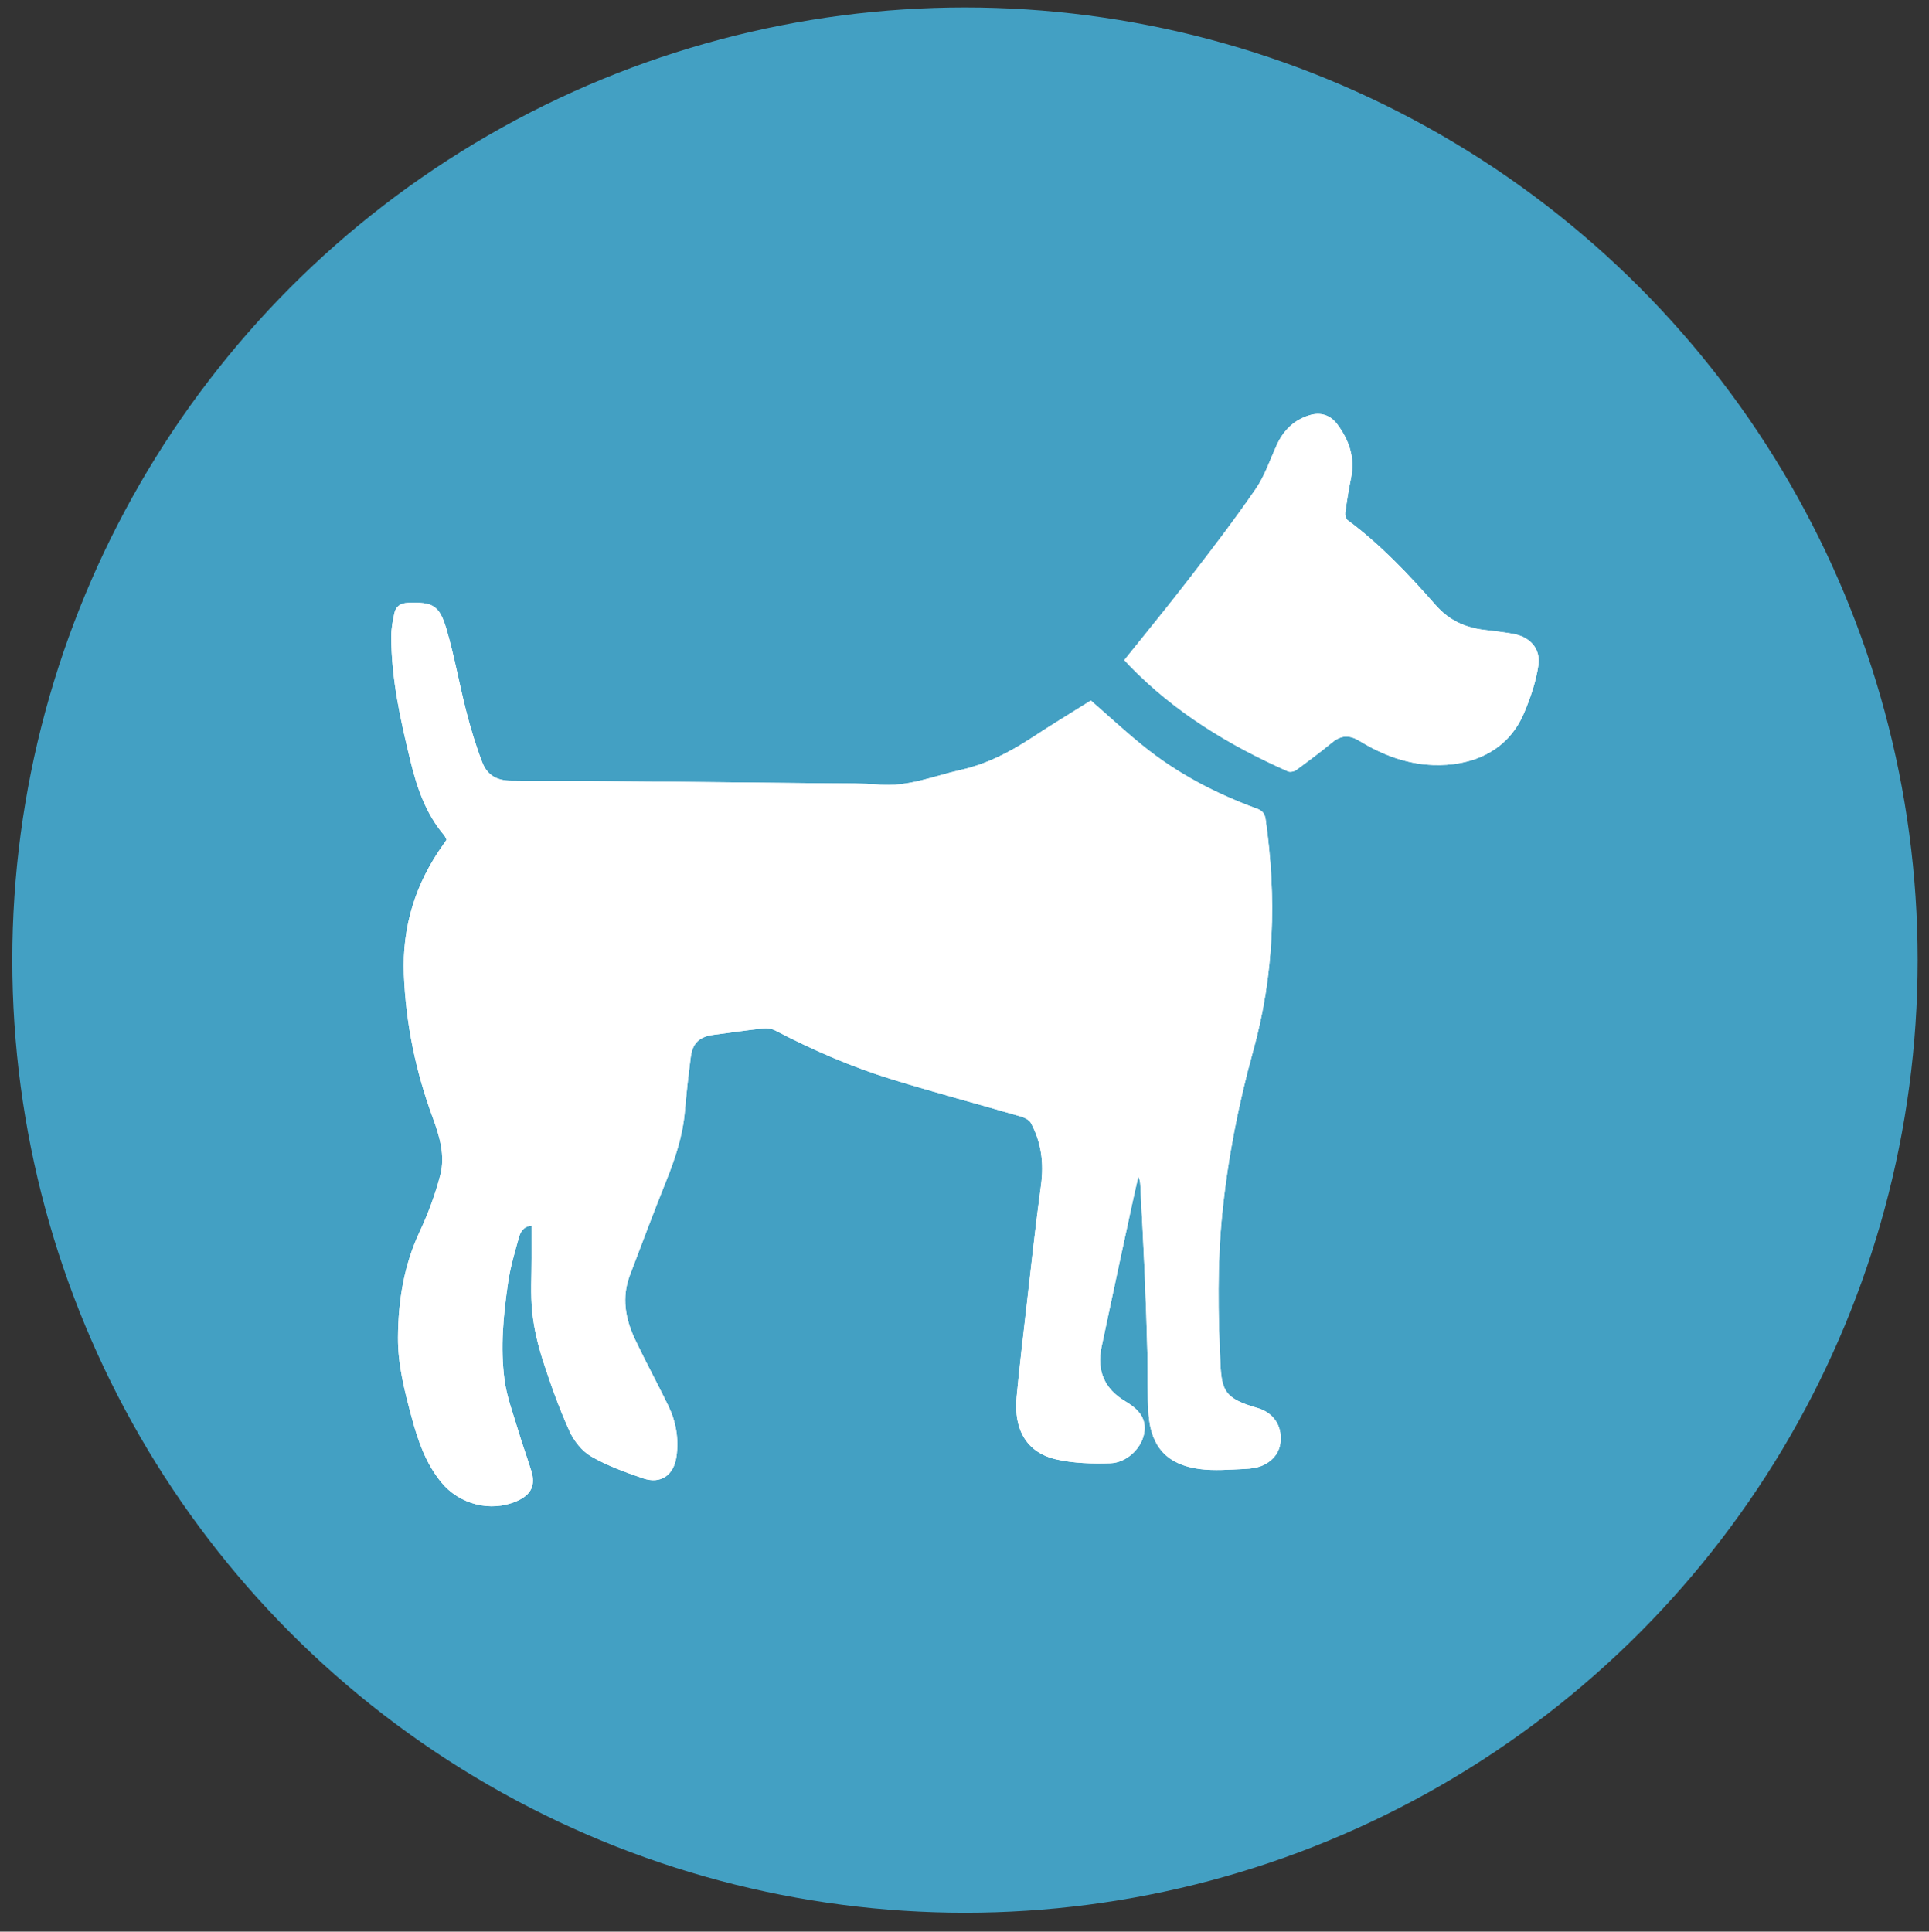 <?xml version="1.0" encoding="utf-8"?>
<!-- Generator: Adobe Illustrator 16.0.0, SVG Export Plug-In . SVG Version: 6.00 Build 0)  -->
<!DOCTYPE svg PUBLIC "-//W3C//DTD SVG 1.1//EN" "http://www.w3.org/Graphics/SVG/1.1/DTD/svg11.dtd">
<svg version="1.1" id="Layer_1" xmlns="http://www.w3.org/2000/svg" xmlns:xlink="http://www.w3.org/1999/xlink" x="0px" y="0px"
	 width="594.444px" height="595.281px" viewBox="0 0 594.444 595.281" enable-background="new 0 0 594.444 595.281"
	 xml:space="preserve">
<rect x="0" y="0" width="594.444" height="595.281" fill="#333333" stroke="none"/>
<g id="Layer_2">
</g>
<g id="Layer_3">
	<g>
		<circle fill="#43A0C3" cx="297.372" cy="295.88" r="293.582"/>
		<g>
			<path fill="#FFFFFF" d="M163.801,377.713c0,3.49-0.01,6.749,0.003,10.006c0.023,5.562-0.369,11.173,0.213,16.674
				c0.536,5.086,1.757,10.179,3.332,15.062c2.354,7.286,4.959,14.527,8.098,21.5c1.373,3.052,3.854,6.221,6.688,7.859
				c4.972,2.875,10.514,4.88,15.988,6.762c5.49,1.893,9.519-0.931,10.336-6.716c0.771-5.505-0.15-10.794-2.564-15.753
				c-3.326-6.831-6.975-13.508-10.222-20.379c-2.979-6.311-4.155-12.916-1.575-19.718c3.687-9.702,7.318-19.424,11.187-29.052
				c2.786-6.936,5.108-13.937,5.759-21.439c0.486-5.612,1.096-11.219,1.827-16.809c0.567-4.324,2.711-6.241,7.065-6.812
				c5.109-0.669,10.208-1.421,15.33-1.97c1.199-0.131,2.614,0.106,3.679,0.663c11.623,6.065,23.626,11.264,36.147,15.107
				c13.12,4.025,26.386,7.569,39.563,11.401c1.119,0.327,2.502,1.033,3.012,1.968c3.244,5.994,4.045,12.357,3.123,19.156
				c-1.697,12.478-3.038,25.003-4.476,37.512c-1.065,9.259-2.166,18.515-3.038,27.79c-0.958,10.239,3.229,17.201,12.309,19.236
				c5.346,1.198,11.035,1.342,16.545,1.176c5.005-0.145,9.546-4.485,10.427-9.057c0.971-5.023-2.002-7.78-5.945-10.144
				c-6.252-3.741-8.671-9.408-7.177-16.537c3.035-14.479,6.174-28.937,9.284-43.397c0.655-3.048,1.361-6.086,2.048-9.125
				c0.549,0.95,0.601,1.815,0.646,2.679c0.46,9.236,0.974,18.461,1.365,27.696c0.343,8.088,0.595,16.188,0.811,24.278
				c0.163,6.211-0.092,12.442,0.368,18.628c0.748,9.979,5.786,15.436,15.697,16.752c4.567,0.604,9.291,0.177,13.93-0.021
				c2-0.089,4.168-0.382,5.916-1.265c3.662-1.842,5.524-5.004,5.129-9.245c-0.379-4.05-3.006-7.098-7.209-8.3
				c-10.01-2.862-10.943-5.312-11.35-13.896c-0.712-15.22-0.953-30.427,0.549-45.61c1.693-17.131,4.991-34.011,9.572-50.552
				c6.526-23.56,7.232-47.25,3.835-71.261c-0.268-1.905-1.003-2.741-2.761-3.385c-12.68-4.643-24.534-10.847-35.057-19.362
				c-5.462-4.413-10.623-9.196-16.054-13.933c-5.948,3.736-12.105,7.461-18.116,11.41c-6.818,4.482-13.942,8.167-21.973,9.983
				c-8.328,1.878-16.335,5.292-25.185,4.512c-5.04-0.44-10.136-0.327-15.206-0.376c-32.655-0.327-65.312-0.751-97.965-0.8
				c-4.789-0.006-7.611-1.833-9.121-5.743c-1.953-5.089-3.535-10.346-4.895-15.628c-2.155-8.382-3.64-16.948-6.066-25.246
				c-2.211-7.546-4.249-8.51-11.942-8.216c-2.212,0.085-3.682,1.042-4.133,3.1c-0.522,2.38-0.986,4.832-0.986,7.254
				c0.02,13.105,2.854,25.801,5.938,38.449c2.009,8.248,4.721,16.175,10.337,22.786c0.349,0.412,0.535,0.957,0.78,1.408
				c-0.356,0.526-0.624,0.938-0.908,1.336c-8.667,12.038-12.842,25.458-12.247,40.287c0.611,15.147,3.646,29.818,8.898,44.039
				c2.116,5.743,3.891,11.715,2.307,17.745c-1.562,5.955-3.74,11.832-6.357,17.412c-4.866,10.4-6.602,21.326-6.671,32.635
				c-0.052,8.354,2.014,16.345,4.152,24.335c1.939,7.235,4.309,14.24,9.124,20.169c5.619,6.913,15.266,9.369,23.299,5.885
				c4.473-1.938,5.903-4.875,4.476-9.426c-1.319-4.208-2.825-8.361-4.083-12.591c-1.517-5.076-3.438-10.123-4.133-15.324
				c-1.343-10.028-0.35-20.112,1.102-30.08c0.68-4.661,2.038-9.234,3.312-13.789C160.351,379.769,161.174,378.015,163.801,377.713z
				 M346.473,203.415c0.529,0.575,0.955,1.059,1.397,1.52c13.959,14.484,30.787,24.696,49.02,32.792
				c0.67,0.297,1.905,0.052,2.532-0.408c3.764-2.744,7.5-5.537,11.101-8.494c2.796-2.3,5.327-2.381,8.454-0.47
				c6.912,4.227,14.367,7.102,22.594,7.404c11.534,0.426,22.945-3.867,28.094-16.053c1.982-4.688,3.673-9.667,4.407-14.674
				c0.761-5.208-2.688-8.837-7.876-9.722c-2.818-0.484-5.665-0.84-8.508-1.16c-6.075-0.679-11.133-2.943-15.317-7.727
				c-8.301-9.473-16.968-18.63-27.152-26.192c-0.522-0.385-0.771-1.556-0.67-2.296c0.503-3.555,1.07-7.105,1.79-10.62
				c1.273-6.23-0.556-11.645-4.228-16.553c-2.137-2.858-5.126-3.812-8.511-2.813c-4.832,1.434-8.111,4.688-10.184,9.258
				c-2.059,4.528-3.646,9.396-6.429,13.437c-6.436,9.355-13.349,18.393-20.287,27.392
				C360.121,186.578,353.269,194.908,346.473,203.415z"/>
			<path fill="#FFFFFF" d="M163.801,377.713c-2.627,0.304-3.45,2.058-3.907,3.7c-1.273,4.555-2.633,9.128-3.312,13.789
				c-1.45,9.968-2.443,20.052-1.102,30.08c0.695,5.201,2.616,10.248,4.133,15.324c1.258,4.229,2.764,8.383,4.083,12.591
				c1.429,4.551-0.003,7.487-4.476,9.426c-8.033,3.484-17.68,1.028-23.299-5.885c-4.815-5.929-7.185-12.934-9.124-20.169
				c-2.141-7.99-4.204-15.98-4.152-24.335c0.069-11.309,1.804-22.232,6.671-32.635c2.617-5.58,4.796-11.457,6.357-17.412
				c1.584-6.03-0.189-12.002-2.308-17.745c-5.253-14.221-8.286-28.892-8.897-44.039c-0.595-14.829,3.58-28.249,12.247-40.287
				c0.284-0.398,0.552-0.81,0.908-1.336c-0.245-0.451-0.433-0.997-0.78-1.408c-5.616-6.611-8.328-14.538-10.337-22.786
				c-3.084-12.648-5.92-25.344-5.938-38.449c0-2.422,0.464-4.874,0.986-7.254c0.451-2.058,1.921-3.015,4.133-3.1
				c7.693-0.293,9.731,0.67,11.942,8.216c2.428,8.297,3.911,16.863,6.066,25.246c1.358,5.283,2.94,10.539,4.895,15.628
				c1.51,3.911,4.332,5.737,9.121,5.743c32.653,0.049,65.31,0.473,97.965,0.8c5.07,0.049,10.166-0.064,15.206,0.376
				c8.85,0.78,16.855-2.633,25.185-4.512c8.029-1.816,15.153-5.501,21.973-9.983c6.011-3.949,12.168-7.674,18.116-11.41
				c5.43,4.736,10.592,9.52,16.054,13.933c10.521,8.517,22.378,14.72,35.057,19.362c1.758,0.644,2.493,1.479,2.761,3.385
				c3.396,24.011,2.691,47.701-3.835,71.261c-4.581,16.541-7.879,33.421-9.572,50.552c-1.502,15.185-1.261,30.392-0.549,45.61
				c0.405,8.583,1.34,11.032,11.35,13.896c4.203,1.202,6.83,4.25,7.209,8.3c0.396,4.241-1.467,7.403-5.129,9.245
				c-1.748,0.883-3.916,1.176-5.916,1.265c-4.639,0.196-9.361,0.624-13.93,0.021c-9.911-1.316-14.949-6.772-15.697-16.752
				c-0.46-6.186-0.205-12.417-0.369-18.627c-0.215-8.093-0.467-16.191-0.81-24.279c-0.393-9.235-0.905-18.46-1.365-27.696
				c-0.047-0.862-0.099-1.729-0.646-2.679c-0.687,3.039-1.393,6.077-2.048,9.125c-3.11,14.462-6.249,28.92-9.284,43.397
				c-1.494,7.13,0.925,12.796,7.177,16.537c3.943,2.362,6.916,5.119,5.945,10.144c-0.881,4.57-5.422,8.912-10.428,9.057
				c-5.509,0.166-11.198,0.022-16.544-1.176c-9.081-2.035-13.267-8.997-12.309-19.236c0.872-9.275,1.973-18.531,3.038-27.79
				c1.438-12.509,2.777-25.034,4.476-37.512c0.921-6.799,0.121-13.162-3.123-19.156c-0.51-0.935-1.893-1.641-3.012-1.968
				c-13.179-3.832-26.444-7.376-39.563-11.401c-12.521-3.845-24.524-9.042-36.147-15.107c-1.063-0.557-2.479-0.794-3.679-0.663
				c-5.122,0.549-10.221,1.301-15.33,1.97c-4.354,0.569-6.498,2.486-7.065,6.812c-0.731,5.59-1.341,11.195-1.827,16.809
				c-0.649,7.504-2.973,14.505-5.76,21.439c-3.866,9.628-7.5,19.35-11.186,29.052c-2.58,6.802-1.404,13.407,1.575,19.718
				c3.247,6.871,6.896,13.548,10.222,20.379c2.414,4.959,3.335,10.248,2.564,15.753c-0.817,5.785-4.846,8.607-10.336,6.716
				c-5.476-1.882-11.018-3.887-15.988-6.762c-2.835-1.64-5.314-4.809-6.688-7.859c-3.139-6.973-5.745-14.214-8.098-21.5
				c-1.575-4.884-2.796-9.977-3.332-15.062c-0.582-5.501-0.188-11.111-0.213-16.674
				C163.791,384.462,163.801,381.203,163.801,377.713z"/>
			<path fill="#FFFFFF" d="M346.473,203.415c6.796-8.507,13.648-16.837,20.229-25.38c6.938-9,13.853-18.036,20.287-27.392
				c2.783-4.041,4.37-8.908,6.43-13.437c2.07-4.569,5.351-7.824,10.183-9.258c3.385-1,6.374-0.045,8.511,2.813
				c3.672,4.908,5.501,10.322,4.228,16.553c-0.72,3.515-1.287,7.065-1.79,10.62c-0.103,0.741,0.146,1.911,0.67,2.296
				c10.186,7.562,18.853,16.72,27.152,26.192c4.186,4.783,9.242,7.048,15.317,7.727c2.843,0.32,5.688,0.676,8.508,1.16
				c5.188,0.885,8.638,4.515,7.876,9.722c-0.734,5.008-2.425,9.986-4.406,14.674c-5.148,12.186-16.561,16.479-28.095,16.053
				c-8.227-0.304-15.682-3.179-22.594-7.404c-3.127-1.912-5.658-1.83-8.454,0.47c-3.601,2.957-7.337,5.75-11.101,8.494
				c-0.627,0.46-1.862,0.706-2.532,0.408c-18.231-8.096-35.061-18.309-49.02-32.792C347.428,204.473,347.002,203.99,346.473,203.415
				z"/>
		</g>
	</g>
</g>
</svg>
